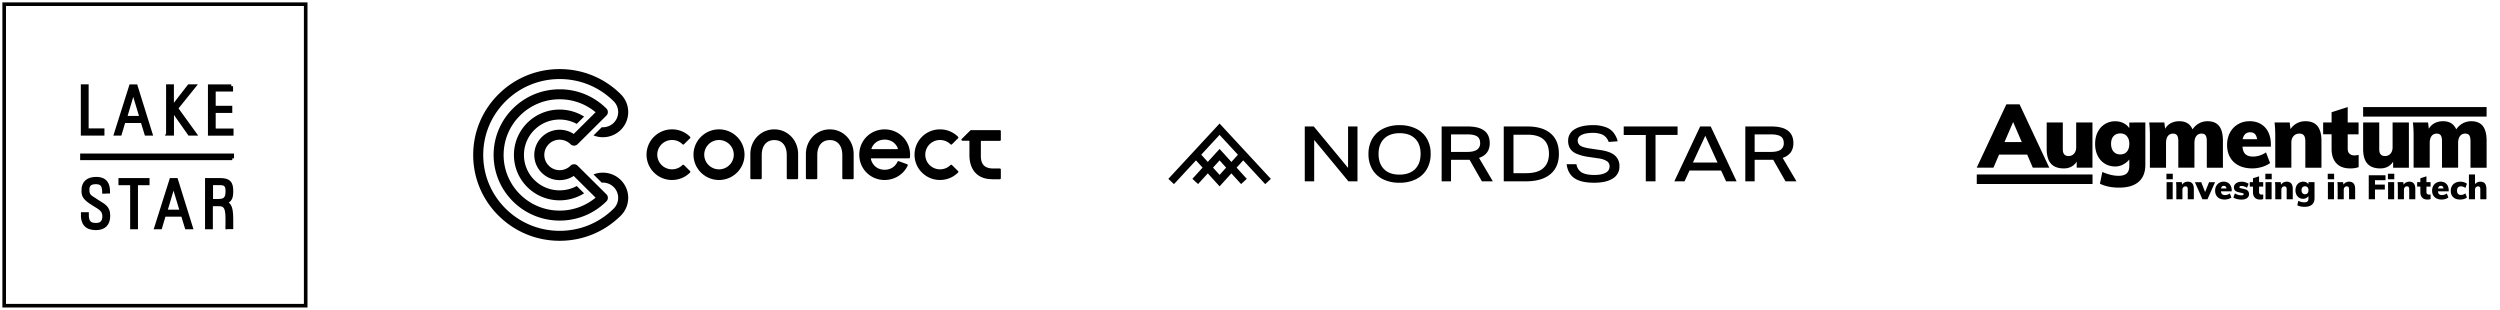 <svg width="597" height="74" fill="none" xmlns="http://www.w3.org/2000/svg"><path d="M19.73 31.946V20.57h1.008v10.526h3.773v.85h-4.78zm12.715-11.362l3.543 11.376h-1.066l-.921-3.01h-4.45l-.893 3.01H27.65l3.6-11.376h1.195zm1.325 7.531l-1.944-6.436h-.014l-1.916 6.436h3.874zm6.322 3.83V20.57H41.1v5.213h.014l4.032-5.213h1.21l-4.263 5.299 4.392 6.077h-1.252l-4.104-5.832h-.015v5.832h-1.022zm15.134-11.36v.849H51.08v4.262h3.96v.85h-3.96v4.579h4.262v.85h-5.256v-11.39h5.141zM24.828 45.812c-.015-1.411-.39-2.26-1.915-2.26-1.239 0-2.002.431-2.002 1.77 0 1.685.85 1.728 2.145 2.664 1.412 1.008 2.837 1.296 2.837 3.514 0 2.03-1.037 3.024-3.024 3.024-2.217 0-3.21-1.195-3.125-3.427h1.037c0 1.252.087 2.577 2.132 2.577 1.324 0 1.958-.705 1.958-2.03 0-1.54-1.022-1.987-2.664-3.01-2.218-1.368-2.304-2.03-2.319-3.168-.014-1.958 1.239-2.793 3.082-2.793 2.362 0 2.88 1.468 2.88 3.11h-1.022v.029zm6.681-2.016h-2.793v-.85h6.566v.85h-2.765v10.526H31.51V43.797zm10.57-.85l3.542 11.376h-1.065l-.922-3.01h-4.45l-.892 3.01h-1.008l3.6-11.376h1.195zm1.296 7.531l-1.93-6.422h-.014l-1.915 6.437h3.859v-.015zm10.9 3.845c0-3.499.231-5.515-1.958-5.515h-1.915v5.515h-1.008V42.947h3.125c2.189 0 2.75.72 2.75 2.722 0 1.426-.23 2.362-1.77 2.707v.015c1.597.316 1.77 1.497 1.77 4.579v1.325h-1.008v.028h.015zm-3.844-6.379h1.642c1.511 0 2.217-.403 2.217-2.304 0-1.555-.62-1.857-1.785-1.857h-2.06v4.161h-.014zm5.04-10.137h-35.9v-.72h35.885v.72h.015z" fill="#000"/><path d="M19.73 31.946V20.57h1.008v10.526h3.773v.85h-4.78zm12.715-11.362l3.543 11.376h-1.066l-.921-3.01h-4.45l-.893 3.01H27.65l3.6-11.376h1.195zm1.325 7.531l-1.944-6.436h-.014l-1.916 6.436h3.874zm6.322 3.83V20.57H41.1v5.213h.014l4.032-5.213h1.21l-4.263 5.299 4.392 6.077h-1.252l-4.104-5.832h-.015v5.832h-1.022zm15.134-11.36v.849H51.08v4.262h3.96v.85h-3.96v4.579h4.262v.85h-5.256v-11.39h5.141zM24.828 45.812c-.015-1.411-.39-2.26-1.915-2.26-1.239 0-2.002.431-2.002 1.77 0 1.685.85 1.728 2.145 2.664 1.412 1.008 2.837 1.296 2.837 3.514 0 2.03-1.037 3.024-3.024 3.024-2.217 0-3.21-1.195-3.125-3.427h1.037c0 1.252.087 2.577 2.132 2.577 1.324 0 1.958-.705 1.958-2.03 0-1.54-1.022-1.987-2.664-3.01-2.218-1.368-2.304-2.03-2.319-3.168-.014-1.958 1.239-2.793 3.082-2.793 2.362 0 2.88 1.468 2.88 3.11h-1.022v.029zm6.681-2.016h-2.793v-.85h6.566v.85h-2.765v10.526H31.51V43.797zm10.57-.85l3.542 11.376h-1.065l-.922-3.01h-4.45l-.892 3.01h-1.008l3.6-11.376h1.195zm1.296 7.531l-1.93-6.422h-.014l-1.915 6.437h3.859v-.015zm10.9 3.845c0-3.499.231-5.515-1.958-5.515h-1.915v5.515h-1.008V42.947h3.125c2.189 0 2.75.72 2.75 2.722 0 1.426-.23 2.362-1.77 2.707v.015c1.597.316 1.77 1.497 1.77 4.579v1.325h-1.008v.028h.015zm-3.844-6.379h1.642c1.511 0 2.217-.403 2.217-2.304 0-1.555-.62-1.857-1.785-1.857h-2.06v4.161h-.014zm5.04-10.137h-35.9v-.72h35.885v.72h.015z" stroke="#000" stroke-width=".858"/><path d="M73 1H1v72h72V1z" stroke="#000" stroke-width=".858"/><path d="M188.131 42.792a.254.254 0 0 1-.253-.25v-5.504c0-2.246-1.112-3.588-2.975-3.588-1.864 0-3 1.342-3 3.588v5.503a.251.251 0 0 1-.253.251h-2.214a.253.253 0 0 1-.253-.25v-5.738c0-3.316 2.512-5.91 5.716-5.91s5.692 2.598 5.692 5.91v5.737a.254.254 0 0 1-.253.251h-2.214.007zm13.264 0a.254.254 0 0 1-.253-.25v-5.504c0-1.07-.263-1.967-.765-2.597-.523-.657-1.265-.99-2.211-.99-1.877 0-3 1.341-3 3.587v5.503a.253.253 0 0 1-.252.251H192.7a.253.253 0 0 1-.253-.25v-5.738c0-3.316 2.512-5.91 5.716-5.91s5.692 2.598 5.692 5.91v5.737a.254.254 0 0 1-.253.251h-2.214.007zm9.868-9.452c-1.459 0-2.637.784-3.146 2.098a.126.126 0 0 0 .118.172h6.052a.127.127 0 0 0 .118-.172c-.51-1.314-1.684-2.098-3.142-2.098zm0 9.645c-3.402 0-6.066-2.655-6.066-6.044 0-3.388 2.664-6.046 6.066-6.046 2.948 0 5.456 2.07 5.962 4.922a6.43 6.43 0 0 1 .072 1.771.25.25 0 0 1-.249.224h-8.955a.13.13 0 0 0-.101.048c-.024.03-.031.069-.024.107.385 1.585 1.649 2.572 3.295 2.572 1.365 0 2.508-.715 3.055-1.909a.256.256 0 0 1 .315-.134l1.979.716a.247.247 0 0 1 .141.337c-.973 2.084-3.128 3.432-5.494 3.432M171.7 33.436c-1.947 0-3.527 1.572-3.527 3.502 0 1.93 1.583 3.501 3.527 3.501 1.943 0 3.526-1.572 3.526-3.501 0-1.93-1.583-3.502-3.526-3.502zm0 9.548c-3.357 0-6.091-2.713-6.091-6.046s2.734-6.047 6.091-6.047c3.356 0 6.09 2.714 6.09 6.047 0 3.333-2.734 6.046-6.09 6.046zm-11.221-.003a6.072 6.072 0 0 1-4.306-1.771 6.025 6.025 0 0 1 0-8.551 6.083 6.083 0 0 1 4.306-1.768 6.08 6.08 0 0 1 4.306 1.768c.049.044.073.11.073.175 0 .066-.028.131-.073.176l-1.455 1.444a.244.244 0 0 1-.176.073.256.256 0 0 1-.177-.073 3.519 3.519 0 0 0-2.494-1.025c-.942 0-1.829.365-2.494 1.025a3.487 3.487 0 0 0 0 4.953 3.519 3.519 0 0 0 2.494 1.025c.942 0 1.829-.364 2.494-1.025a.248.248 0 0 1 .177-.072c.066 0 .131.028.176.072l1.455 1.445a.252.252 0 0 1 0 .354 6.068 6.068 0 0 1-4.306 1.772m64 .003a6.076 6.076 0 0 1-4.306-1.767 5.974 5.974 0 0 1-1.78-4.276c0-1.617.633-3.137 1.78-4.275a6.066 6.066 0 0 1 4.306-1.768 6.08 6.08 0 0 1 4.306 1.768.248.248 0 0 1 0 .35l-1.454 1.445a.25.25 0 0 1-.177.072.246.246 0 0 1-.178-.072 3.515 3.515 0 0 0-2.494-1.025c-.941 0-1.828.365-2.494 1.025a3.469 3.469 0 0 0-1.032 2.477 3.47 3.47 0 0 0 1.032 2.476 3.522 3.522 0 0 0 2.494 1.025c.943 0 1.83-.364 2.494-1.025a.25.25 0 0 1 .178-.072c.065 0 .131.024.177.072l1.454 1.445a.248.248 0 0 1 0 .35 6.066 6.066 0 0 1-4.306 1.769m12.405-.182c-3.371 0-5.384-2.157-5.384-5.768V33.73a.124.124 0 0 0-.125-.124h-1.531a.253.253 0 0 1-.232-.155.247.247 0 0 1 .056-.272l2.05-2.036a.246.246 0 0 1 .177-.072h6.852c.138 0 .253.113.253.25v2.068a.254.254 0 0 1-.253.251h-4.392a.124.124 0 0 0-.125.124v3.502c0 2.026.949 2.968 2.989 2.968h1.528c.138 0 .253.113.253.251v2.067a.254.254 0 0 1-.253.251h-1.86l-.003-.01zM129.362 32.745A5.961 5.961 0 0 0 127.588 37c0 1.606.631 3.12 1.774 4.255a6.052 6.052 0 0 0 4.285 1.76c1.213 0 2.37-.35 3.354-1.004l5.227 5.19a13.352 13.352 0 0 1-8.581 3.09 13.349 13.349 0 0 1-9.467-3.894A13.203 13.203 0 0 1 120.265 37c0-3.402 1.306-6.807 3.915-9.397a13.35 13.35 0 0 1 9.467-3.894c3.173 0 6.177 1.09 8.581 3.09l-5.227 5.19a6.046 6.046 0 0 0-3.354-1.005 6.045 6.045 0 0 0-4.285 1.761zm4.285.62c.977 0 1.899.378 2.591 1.066a1.204 1.204 0 0 0 1.694 0l6.877-6.828a1.188 1.188 0 0 0 .003-1.685 15.735 15.735 0 0 0-11.161-4.592c-4.216 0-8.179 1.63-11.162 4.592A15.568 15.568 0 0 0 117.875 37c0 4.014 1.538 8.028 4.614 11.082a15.738 15.738 0 0 0 11.162 4.592c4.216 0 8.179-1.63 11.161-4.592a1.189 1.189 0 0 0-.003-1.685l-6.877-6.828a1.204 1.204 0 0 0-1.694 0 3.647 3.647 0 0 1-2.591 1.067 3.65 3.65 0 0 1-2.591-1.067 3.597 3.597 0 0 1-1.074-2.572c0-.974.381-1.885 1.074-2.573a3.65 3.65 0 0 1 2.591-1.067" fill="#000"/><path d="M137.727 29.581l1.756-1.74c-4.219-2.652-9.887-2.157-13.562 1.493a10.767 10.767 0 0 0-3.194 7.67c0 2.78 1.063 5.555 3.194 7.67 3.675 3.65 9.343 4.145 13.562 1.493l-1.756-1.744c-3.236 1.751-7.375 1.28-10.112-1.434a8.406 8.406 0 0 1-2.494-5.985c0-2.167.831-4.334 2.494-5.985 2.733-2.714 6.876-3.188 10.112-1.434" fill="#000"/><path d="M141.725 41.654l1.978 1.964a3.665 3.665 0 0 1 2.848 1.052 3.623 3.623 0 0 1 0 5.142c-3.447 3.423-8.03 5.308-12.904 5.308-4.875 0-9.458-1.885-12.905-5.307-3.446-3.423-5.345-7.974-5.345-12.813 0-4.84 1.899-9.39 5.345-12.813 3.447-3.422 8.03-5.307 12.905-5.307 4.874 0 9.457 1.885 12.904 5.308a3.623 3.623 0 0 1 0 5.142 3.665 3.665 0 0 1-2.848 1.052l-1.978 1.964c2.179.857 4.76.416 6.52-1.33a5.995 5.995 0 0 0 0-8.51c-3.901-3.873-9.083-6.006-14.598-6.006-5.515 0-10.701 2.133-14.599 6.006C115.151 26.378 113 31.524 113 37c0 5.476 2.148 10.625 6.048 14.494 3.901 3.873 9.087 6.006 14.599 6.006 5.515 0 10.697-2.133 14.594-6.002a5.993 5.993 0 0 0 0-8.51c-1.759-1.747-4.34-2.187-6.519-1.33m180.194-1.567l-8.178-9.884h-2.16V43.3h2.25v-9.884l8.178 9.884h2.16V30.207h-2.25v9.884zm16.186-9.387a8.721 8.721 0 0 0-3.87-.815 8.605 8.605 0 0 0-3.969.86 6.08 6.08 0 0 0-2.571 2.406 7.136 7.136 0 0 0-.9 3.61 7.11 7.11 0 0 0 .921 3.687 6.008 6.008 0 0 0 2.598 2.376 8.77 8.77 0 0 0 3.891.81 8.601 8.601 0 0 0 3.969-.864 6.053 6.053 0 0 0 2.571-2.406 7.115 7.115 0 0 0 .9-3.61 7.113 7.113 0 0 0-.924-3.687 6.003 6.003 0 0 0-2.616-2.367zm-.201 9.694c-.886.866-2.121 1.3-3.705 1.302-1.584.002-2.813-.432-3.687-1.302-.87-.87-1.306-2.081-1.308-3.633-.002-1.552.444-2.77 1.338-3.655.886-.868 2.121-1.302 3.705-1.302s2.813.434 3.687 1.302c.874.866 1.31 2.077 1.308 3.63-.002 1.555-.444 2.77-1.326 3.646l-.012.012zm17.848-6.212c0-2.654-1.75-3.982-5.25-3.982h-6.237V43.3h2.241v-5.134h4.107c.106 0 .212-.006.318-.018l2.946 5.152h2.616l-3.3-5.594c1.706-.574 2.559-1.747 2.559-3.52zm-3.063 1.577c-.508.343-1.286.514-2.334.514h-3.849v-4.184h3.9c1.074 0 1.852.162 2.334.487.48.325.723.855.723 1.586a1.807 1.807 0 0 1-.774 1.597zm17.653-3.856c-1.296-1.135-3.153-1.703-5.571-1.703h-5.673V43.3h5.286c2.526 0 4.471-.565 5.835-1.696 1.364-1.131 2.047-2.748 2.049-4.852.002-2.115-.64-3.73-1.926-4.845zm-1.83 8.28c-.908.78-2.258 1.17-4.05 1.167h-3.039v-9.186h3.375c3.4 0 5.1 1.528 5.1 4.584-.021 1.504-.477 2.647-1.386 3.42v.015zm17.149-3.041c-.712-.63-1.831-1.06-3.357-1.294l-2.7-.403c-1.05-.156-1.782-.379-2.205-.658a1.413 1.413 0 0 1-.63-1.249c0-.585.323-1.034.969-1.347.646-.313 1.555-.47 2.727-.47.585 0 1.167.084 1.728.25.451.126.863.361 1.2.686.343.35.604.773.765 1.236l2.151-.153a5.528 5.528 0 0 0-1.104-2.202 4.078 4.078 0 0 0-1.851-1.203 8.623 8.623 0 0 0-2.862-.46c-1.902 0-3.381.327-4.437.98a3.07 3.07 0 0 0-1.581 2.74 3.49 3.49 0 0 0 .474 1.883c.38.556.916.986 1.539 1.237.921.376 1.888.628 2.874.752l2.34.349a4.823 4.823 0 0 1 2.022.658 1.468 1.468 0 0 1 .651 1.267 1.657 1.657 0 0 1-.945 1.504c-.626.354-1.531.532-2.715.532-1.316 0-2.316-.2-3-.602a2.7 2.7 0 0 1-1.254-1.973h-2.34c.184 1.516.809 2.635 1.875 3.357 1.066.722 2.636 1.08 4.71 1.074 1.902 0 3.381-.34 4.437-1.02a3.214 3.214 0 0 0 1.581-2.87 3.274 3.274 0 0 0-1.062-2.601zm14.948-6.939h-12.861v2.024h5.271v11.07h2.322V32.23h5.268v-2.024zm5.391-.003L399.832 43.3h2.433l1.2-2.583h7.53l1.2 2.583h2.505l-6.18-13.096h-2.523zm-1.725 8.603l2.952-6.383 2.916 6.383h-5.868zm21.428-1.101c1.706-.576 2.56-1.749 2.562-3.52 0-2.654-1.75-3.982-5.25-3.982h-6.231V43.3h2.229v-5.134h4.107c.107 0 .214-.006.321-.018l2.946 5.152H429l-3.3-5.594zm-.501-1.943c-.506.343-1.284.514-2.334.514h-3.855v-4.184h3.9c1.074 0 1.852.162 2.334.487.48.325.723.855.723 1.586a1.809 1.809 0 0 1-.762 1.597h-.006zM279 42.713l1.347 1.255 5.253-5.673 1.578 1.732-2.436 2.68 1.359 1.243 2.322-2.554 2.817 3.104 2.814-3.098 2.319 2.55 1.359-1.242-2.433-2.683 1.578-1.735 5.256 5.676 1.347-1.255L291.237 29.5 279 42.713zm12.24-.95l-1.572-1.736 1.572-1.73 1.56 1.73-1.56 1.736zm4.38-4.813l-1.566 1.724-2.814-3.11-2.817 3.098-1.566-1.724 4.38-4.731 4.383 4.743zm185.117-7.811l2.065 4.786h-4.129l2.064-4.786zm-1.615-4.23l-7.083 15.137h3.998l1.339-3.124h6.719l1.34 3.124h3.934l-7.101-15.138h-3.146zm20.556 4.337v10.801h-3.764v-1.445c-.696 1.078-1.721 1.615-3.082 1.615-1.375 0-2.4-.385-3.071-1.149-.675-.763-1.011-1.933-1.011-3.506v-6.316h3.849v6.422c0 1.064.46 1.594 1.382 1.594.541 0 .976-.19 1.308-.572.332-.382.502-.895.502-1.53v-5.914m12.115 6.962c.382-.445.573-1.067.573-1.859 0-.767-.191-1.371-.573-1.817-.381-.445-.915-.668-1.594-.668-.682 0-1.215.22-1.604.658-.389.442-.583 1.05-.583 1.827 0 .781.197 1.396.593 1.849.396.452.93.678 1.594.678.683.004 1.213-.219 1.594-.668zm4.401-6.963v10.12c0 1.77-.534 3.12-1.594 4.05-1.064.926-2.623 1.392-4.68 1.392-1.756 0-3.28-.31-4.57-.933l.573-2.806c.636.283 1.293.505 1.965.672a8.107 8.107 0 0 0 1.901.243c.88 0 1.527-.187 1.944-.562.417-.374.629-.961.629-1.753v-1.594c-.353.467-.834.866-1.435 1.191-.6.326-1.244.488-1.922.488-.923 0-1.746-.222-2.478-.668-.732-.445-1.301-1.078-1.711-1.89-.41-.817-.615-1.76-.615-2.839 0-1.064.205-2 .615-2.817.41-.816.983-1.449 1.711-1.901.732-.453 1.555-.679 2.478-.679.721 0 1.382.148 1.975.445.594.297 1.057.7 1.382 1.213v-1.361m21.452.842c.604.767.905 1.937.905 3.51v6.443h-3.849v-6.34c0-.637-.096-1.1-.287-1.383-.191-.283-.516-.424-.968-.424-.537 0-.958.198-1.255.594-.297.396-.445.958-.445 1.679v5.867h-3.849v-6.33c0-.636-.099-1.1-.297-1.382-.198-.283-.52-.424-.958-.424-.537 0-.954.197-1.244.593-.29.396-.435.958-.435 1.68v5.866h-3.849v-7.694c0-1.163-.056-2.199-.169-3.107h3.615l.191 1.51a3.316 3.316 0 0 1 1.371-1.34c.587-.311 1.266-.467 2.029-.467 1.545 0 2.595.654 3.146 1.955a4.265 4.265 0 0 1 1.52-1.425 4.122 4.122 0 0 1 2.05-.53c1.251 0 2.173.382 2.778 1.149zm5.619 3.145h3.443c-.141-1.106-.693-1.658-1.658-1.658-.947 0-1.544.552-1.785 1.658zm6.741 1.785h-6.783c.071.838.311 1.439.725 1.806.41.368 1.01.551 1.806.551.537 0 1.078-.088 1.615-.264a5.402 5.402 0 0 0 1.467-.736l.979 2.552c-.537.396-1.191.71-1.955.937-.767.226-1.53.34-2.297.34-1.234 0-2.301-.227-3.209-.683-.909-.453-1.602-1.103-2.082-1.944-.484-.841-.725-1.838-.725-2.987 0-1.092.23-2.064.689-2.923a5.047 5.047 0 0 1 1.916-2.007c.817-.48 1.746-.725 2.796-.725 1.021 0 1.912.227 2.679.683.763.452 1.354 1.102 1.764 1.943.41.845.615 1.828.615 2.945m11.13-4.407c.629.774.947 1.94.947 3.499v6.443h-3.849v-6.277c0-.665-.113-1.145-.339-1.435-.226-.29-.58-.438-1.064-.438-.58 0-1.05.194-1.403.586-.354.389-.534.901-.534 1.541v6.016h-3.845v-7.695c0-1.162-.057-2.198-.17-3.103h3.616l.191 1.594a4.236 4.236 0 0 1 1.53-1.403c.608-.325 1.297-.488 2.061-.488 1.276 0 2.23.385 2.859 1.16zm9.831 6.877V39.9c-.523.212-1.191.318-2 .318-1.46 0-2.57-.41-3.326-1.234-.76-.823-1.138-1.961-1.138-3.425V32.07h-2.018v-2.828h2.018V26.8l3.849-1.234v3.68h2.594v2.827h-2.594v3.489c0 .509.152.898.456 1.16.304.26.682.391 1.138.391.254 0 .597-.042 1.021-.127zm11.997-7.74v10.801h-3.764v-1.445c-.697 1.078-1.722 1.615-3.082 1.615-1.375 0-2.4-.385-3.072-1.149-.675-.763-1.011-1.933-1.011-3.506v-6.316h3.849v6.422c0 1.064.46 1.594 1.382 1.594.541 0 .976-.19 1.308-.572.332-.382.498-.895.498-1.53v-5.914m21.546.852c.605.767.905 1.937.905 3.51v6.443h-3.849v-6.34c0-.637-.095-1.1-.286-1.383-.191-.283-.516-.424-.968-.424-.538 0-.955.198-1.255.594-.297.396-.446.958-.446 1.679v5.867h-3.849v-6.33c0-.636-.098-1.1-.296-1.382-.198-.283-.52-.424-.958-.424-.537 0-.955.197-1.244.593-.29.396-.435.958-.435 1.68v5.866h-3.849v-7.694c0-1.163-.057-2.199-.17-3.107h3.616l.191 1.51a3.316 3.316 0 0 1 1.371-1.34c.587-.311 1.266-.467 2.029-.467 1.545 0 2.594.654 3.146 1.955a4.254 4.254 0 0 1 1.519-1.425 4.124 4.124 0 0 1 2.05-.53c1.248 0 2.174.382 2.778 1.149zm-93.202 11.564h-27.646v2.27h27.646v-2.27zm94.104-16.092h-29.485v2.28h29.485v-2.28zm-76.418 17.926h1.456v4.09h-1.456v-4.09zm-.039-2.004h1.52v1.312h-1.52m6.188 1.021c.237.293.357.735.357 1.325v2.44h-1.456v-2.376c0-.25-.042-.435-.131-.544-.084-.11-.219-.166-.402-.166a.693.693 0 0 0-.534.222c-.134.149-.202.343-.202.584v2.28h-1.456v-2.913c0-.438-.021-.83-.063-1.177h1.367l.075.604c.155-.23.35-.406.579-.533.23-.124.492-.184.781-.184.485-.004.849.145 1.085.438zm3.995-.32h1.431l-1.816 4.083h-1.202l-1.795-4.082h1.512l.919 2.35m3.803-.847h1.305c-.053-.417-.262-.63-.63-.63-.357.004-.583.213-.675.63zm2.552.678h-2.569c.028.318.12.545.275.686.156.138.386.209.682.209.205 0 .407-.032.612-.1.205-.067.389-.158.555-.279l.371.965a2.391 2.391 0 0 1-.739.354 3.08 3.08 0 0 1-.869.127c-.467 0-.873-.085-1.216-.258a1.823 1.823 0 0 1-.788-.735c-.184-.318-.272-.697-.272-1.131 0-.414.084-.781.261-1.107.173-.325.414-.58.725-.76a2.025 2.025 0 0 1 1.06-.275c.385 0 .725.085 1.014.258.29.173.513.417.668.735.156.318.234.693.234 1.117m.391 1.669l.371-.99c.219.152.47.269.75.35.279.085.551.124.82.124a.86.86 0 0 0 .385-.07c.092-.05.138-.117.138-.202a.204.204 0 0 0-.099-.18c-.067-.047-.195-.089-.382-.124l-.661-.152c-.421-.085-.721-.223-.905-.407-.184-.187-.279-.442-.279-.77 0-.262.078-.495.233-.7.156-.205.371-.364.647-.477.276-.117.594-.173.954-.173.294 0 .587.042.87.127.286.085.551.208.799.364l-.386.965a2.891 2.891 0 0 0-.661-.322 2.046 2.046 0 0 0-.636-.113.763.763 0 0 0-.378.078.239.239 0 0 0-.138.222c0 .06.025.106.081.142.053.035.156.07.308.11l.686.151c.434.103.745.251.936.446.191.194.287.463.287.802 0 .403-.159.718-.478.95-.318.23-.759.347-1.325.347-.82-.007-1.463-.173-1.937-.498zm7.133-.732v1.102c-.198.082-.453.12-.757.12-.554 0-.971-.155-1.261-.466-.287-.311-.432-.742-.432-1.297v-1.322h-.763v-1.07h.763v-.927l1.457-.467v1.393h.982v1.071h-.982v1.322c0 .194.056.34.173.438a.632.632 0 0 0 .431.149c.099 0 .226-.014.389-.046zm.548-2.934h1.457v4.09h-1.457v-4.09zm-.042-2.004h1.523v1.312h-1.523m6.189 1.021c.237.293.357.735.357 1.325v2.44h-1.456v-2.376c0-.25-.043-.435-.131-.544-.085-.11-.219-.166-.403-.166a.68.68 0 0 0-.53.222c-.134.149-.202.343-.202.584v2.28h-1.456v-2.913c0-.438-.021-.83-.063-1.177h1.367l.075.604c.155-.23.35-.406.579-.533.23-.124.492-.184.781-.184.481-.004.842.145 1.082.438zm3.891 2.308c.145-.17.219-.403.219-.704 0-.29-.071-.52-.219-.689-.145-.17-.347-.254-.605-.254s-.459.084-.608.25c-.148.167-.222.396-.222.693 0 .294.074.53.226.7.152.173.35.258.604.258.258 0 .46-.085.605-.254zm1.664-2.637v3.831c0 .672-.201 1.184-.604 1.534-.403.354-.993.527-1.771.527-.664 0-1.24-.117-1.732-.354l.216-1.063c.244.106.491.19.746.254.254.064.494.092.721.092.332 0 .576-.07.735-.212.159-.141.237-.364.237-.665v-.6a1.665 1.665 0 0 1-.545.452c-.229.124-.47.184-.728.184-.35 0-.661-.085-.936-.255a1.755 1.755 0 0 1-.651-.717 2.354 2.354 0 0 1-.233-1.075c0-.403.078-.756.233-1.067.156-.308.371-.548.651-.721.275-.173.59-.258.936-.258.276 0 .523.056.75.17.226.113.399.265.523.459v-.513m4.645-.003h1.456v4.09h-1.456v-4.09zm-.039-2.004h1.524v1.312h-1.524m6.189 1.021c.237.293.357.735.357 1.325v2.44h-1.456v-2.376c0-.25-.042-.435-.131-.544-.085-.11-.219-.166-.403-.166a.682.682 0 0 0-.53.222c-.134.149-.201.343-.201.584v2.28h-1.456v-2.913c0-.438-.022-.83-.064-1.177h1.368l.074.604c.155-.23.35-.406.58-.533a1.62 1.62 0 0 1 .781-.184c.48-.004.841.145 1.081.438zm3.604 3.763v-5.733h4.001v1.184h-2.513v1.047h2.351v1.173h-2.351v2.33m3.128-4.093h1.456v4.09h-1.456v-4.09zm-.036-2.004h1.52v1.312h-1.52m6.184 1.021c.237.293.357.735.357 1.325v2.44h-1.456v-2.376c0-.25-.043-.435-.128-.544-.084-.11-.219-.166-.402-.166a.683.683 0 0 0-.531.222c-.134.149-.201.343-.201.584v2.28h-1.456v-2.913c0-.438-.022-.83-.064-1.177h1.368l.071.604c.155-.23.349-.406.579-.533.234-.124.492-.184.781-.184.481-.004.842.145 1.082.438zm4.008 2.605v1.102c-.198.082-.452.12-.756.12-.552 0-.972-.155-1.259-.466-.286-.311-.431-.742-.431-1.297v-1.322h-.763v-1.07h.763v-.927l1.456-.467v1.393h.983v1.071h-.983v1.322c0 .194.06.34.174.438a.638.638 0 0 0 .431.149c.092 0 .222-.014.385-.046zm1.771-1.421h1.305c-.054-.417-.262-.63-.63-.63-.357.004-.583.213-.675.63zm2.552.678h-2.569c.028.318.12.545.275.686.156.138.386.209.682.209.205 0 .41-.032.612-.1.205-.067.389-.158.555-.279l.371.965a2.409 2.409 0 0 1-.742.354c-.29.084-.58.127-.87.127-.466 0-.873-.085-1.216-.258a1.851 1.851 0 0 1-.788-.735c-.184-.318-.272-.697-.272-1.131 0-.414.085-.781.262-1.107.173-.325.413-.58.724-.76a2.036 2.036 0 0 1 1.061-.275c.385 0 .724.085 1.014.258.29.173.512.417.668.735.155.318.233.693.233 1.117m1.078 1.594c-.392-.378-.587-.887-.587-1.537 0-.431.096-.81.286-1.135.191-.328.456-.58.803-.76.343-.18.742-.268 1.191-.268.3 0 .597.042.887.134.29.088.52.209.693.357l-.371 1.007a1.8 1.8 0 0 0-1.061-.389c-.3 0-.533.085-.692.258-.163.174-.241.428-.241.764 0 .343.082.6.241.777.159.174.392.262.699.262.177 0 .361-.035.552-.106.191-.067.36-.163.502-.283l.371.99c-.177.155-.414.276-.707.364a3.349 3.349 0 0 1-.937.127c-.692.004-1.237-.184-1.629-.562zm7.566-3.262c.237.293.357.735.357 1.326v2.438h-1.456v-2.375c0-.25-.042-.435-.127-.544-.085-.11-.219-.166-.403-.166a.68.68 0 0 0-.53.222c-.135.149-.202.343-.202.584v2.28h-1.456v-5.928h1.456v2.333c.318-.407.743-.612 1.28-.612.48 0 .845.149 1.081.442z" fill="#000"/></svg>